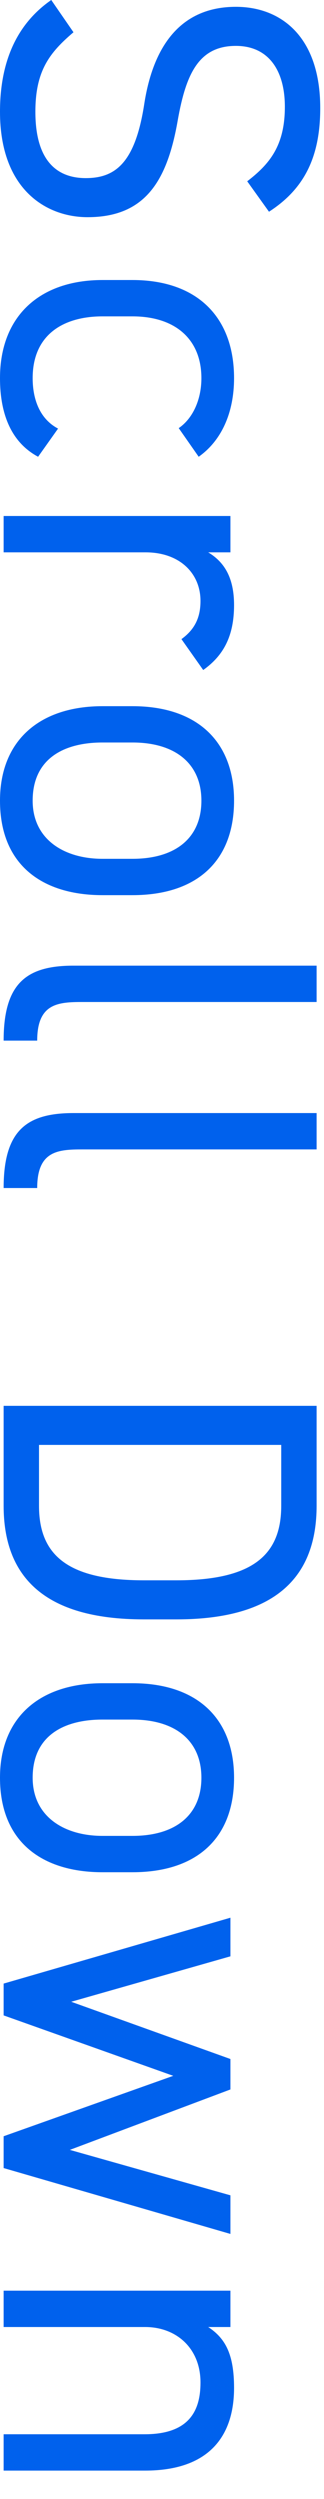 <svg width="10" height="77" viewBox="0 0 10 77" fill="none" xmlns="http://www.w3.org/2000/svg">
<path d="M0.112 70.581L7.112 70.581L7.112 71.701L6.426 71.701C6.958 72.051 7.224 72.541 7.224 73.577C7.224 75.075 6.44 76.125 4.48 76.125L0.112 76.125L0.112 75.005L4.466 75.005C5.88 75.005 6.188 74.235 6.188 73.409C6.188 72.359 5.446 71.701 4.48 71.701L0.112 71.701L0.112 70.581Z" fill="#0061ED"/>
<path d="M5.348 63.961L0.112 62.099L0.112 61.119L7.112 59.089L7.112 60.279L2.198 61.679L7.112 63.443L7.112 64.381L2.156 66.243L7.112 67.643L7.112 68.833L0.112 66.803L0.112 65.823L5.348 63.961Z" fill="#0061ED"/>
<path d="M4.088 57.688L3.164 57.688C1.344 57.688 0 56.792 0 54.776C0 52.914 1.232 51.864 3.164 51.864L4.088 51.864C6.076 51.864 7.224 52.942 7.224 54.776C7.224 56.624 6.09 57.688 4.088 57.688ZM1.008 54.776C1.008 55.966 1.974 56.568 3.164 56.568L4.088 56.568C5.418 56.568 6.216 55.924 6.216 54.776C6.216 53.628 5.404 52.984 4.088 52.984L3.164 52.984C1.96 52.984 1.008 53.488 1.008 54.776Z" fill="#0061ED"/>
<path d="M0.112 46.397L0.112 43.317L9.772 43.317L9.772 46.397C9.772 48.539 8.568 49.897 5.446 49.897L4.438 49.897C1.316 49.897 0.112 48.539 0.112 46.397ZM1.204 46.397C1.204 47.881 2.044 48.693 4.438 48.693L5.446 48.693C7.84 48.693 8.68 47.881 8.68 46.397L8.68 44.521L1.204 44.521L1.204 46.397Z" fill="#0061ED"/>
<path d="M2.268 34.296L9.772 34.296L9.772 35.416L2.548 35.416C1.792 35.416 1.148 35.458 1.148 36.606L0.112 36.606C0.112 34.842 0.812 34.296 2.268 34.296Z" fill="#0061ED"/>
<path d="M2.268 29.754L9.772 29.754L9.772 30.874L2.548 30.874C1.792 30.874 1.148 30.916 1.148 32.064L0.112 32.064C0.112 30.3 0.812 29.754 2.268 29.754Z" fill="#0061ED"/>
<path d="M4.088 27.582L3.164 27.582C1.344 27.582 0 26.686 0 24.671C0 22.808 1.232 21.759 3.164 21.759L4.088 21.759C6.076 21.759 7.224 22.837 7.224 24.671C7.224 26.518 6.09 27.582 4.088 27.582ZM1.008 24.671C1.008 25.86 1.974 26.462 3.164 26.462L4.088 26.462C5.418 26.462 6.216 25.819 6.216 24.671C6.216 23.523 5.404 22.878 4.088 22.878L3.164 22.878C1.96 22.878 1.008 23.383 1.008 24.671Z" fill="#0061ED"/>
<path d="M6.272 20.645L5.6 19.693C6.006 19.399 6.188 19.035 6.188 18.517C6.188 17.663 5.544 17.019 4.494 17.019L0.112 17.019L0.112 15.899L7.112 15.899L7.112 17.019L6.426 17.019C6.916 17.313 7.224 17.789 7.224 18.643C7.224 19.595 6.902 20.197 6.272 20.645Z" fill="#0061ED"/>
<path d="M1.792 13.206L1.176 14.074C0.364 13.64 0 12.786 0 11.652C0 9.734 1.232 8.628 3.164 8.628L4.088 8.628C6.076 8.628 7.224 9.762 7.224 11.652C7.224 12.702 6.846 13.57 6.132 14.074L5.516 13.192C5.964 12.884 6.216 12.296 6.216 11.652C6.216 10.448 5.404 9.748 4.088 9.748L3.164 9.748C1.96 9.748 1.008 10.308 1.008 11.652C1.008 12.31 1.232 12.912 1.792 13.206Z" fill="#0061ED"/>
<path d="M8.302 6.524L7.63 5.586C8.302 5.068 8.792 4.508 8.792 3.29C8.792 2.17 8.288 1.414 7.28 1.414C6.132 1.414 5.74 2.282 5.488 3.696C5.166 5.558 4.494 6.692 2.702 6.692C1.442 6.692 0 5.852 0 3.444C0 1.876 0.532 0.728 1.582 -3.62892e-07L2.268 0.994C1.526 1.624 1.092 2.184 1.092 3.444C1.092 5.026 1.82 5.488 2.646 5.488C3.556 5.488 4.172 5.026 4.452 3.206C4.732 1.386 5.6 0.21 7.28 0.21C8.666 0.21 9.884 1.12 9.884 3.332C9.884 4.872 9.366 5.838 8.302 6.524Z" fill="#0061ED"/>
</svg>
